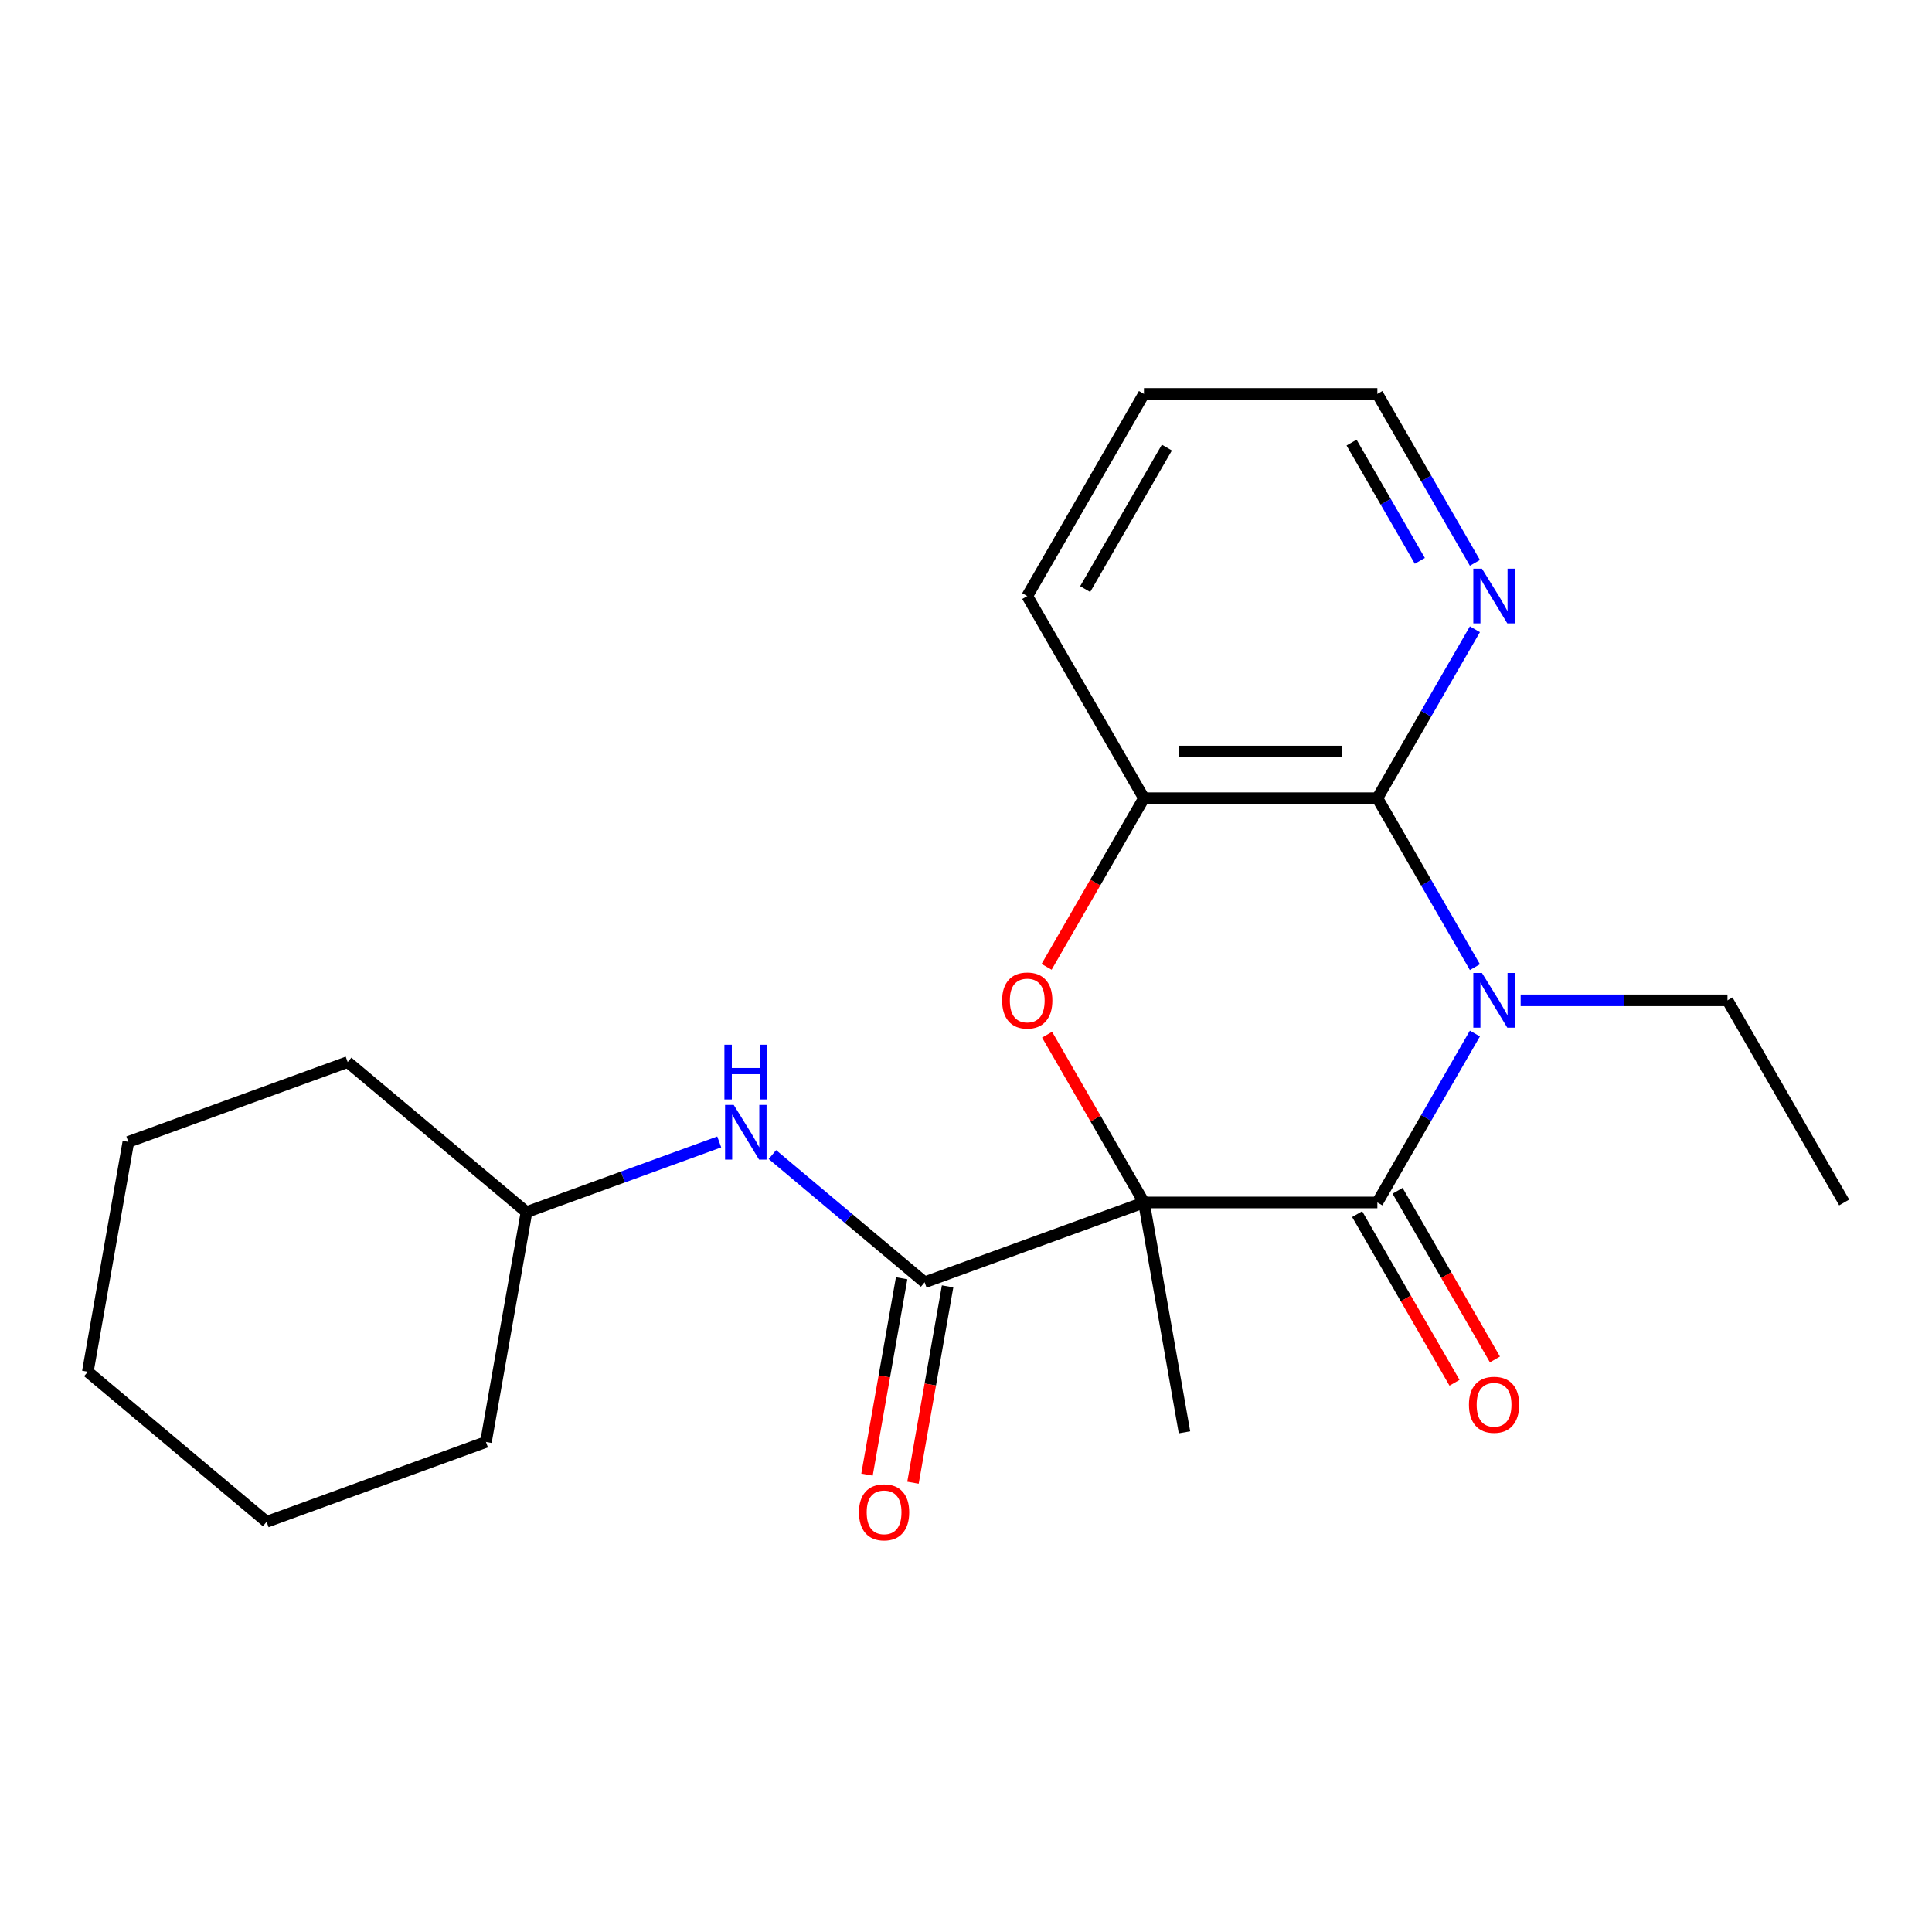 <?xml version='1.0' encoding='iso-8859-1'?>
<svg version='1.1' baseProfile='full'
              xmlns='http://www.w3.org/2000/svg'
                      xmlns:rdkit='http://www.rdkit.org/xml'
                      xmlns:xlink='http://www.w3.org/1999/xlink'
                  xml:space='preserve'
width='1000px' height='1000px' viewBox='0 0 1000 1000'>
<!-- END OF HEADER -->
<rect style='opacity:1.0;fill:#FFFFFF;stroke:none' width='1000' height='1000' x='0' y='0'> </rect>
<path class='bond-1' d='M 592.108,622.395 L 712.921,622.395' style='fill:none;fill-rule:evenodd;stroke:#000000;stroke-width:6px;stroke-linecap:butt;stroke-linejoin:miter;stroke-opacity:1' />
<path class='bond-2' d='M 592.108,622.395 L 567.038,578.972' style='fill:none;fill-rule:evenodd;stroke:#000000;stroke-width:6px;stroke-linecap:butt;stroke-linejoin:miter;stroke-opacity:1' />
<path class='bond-2' d='M 567.038,578.972 L 541.968,535.549' style='fill:none;fill-rule:evenodd;stroke:#FF0000;stroke-width:6px;stroke-linecap:butt;stroke-linejoin:miter;stroke-opacity:1' />
<path class='bond-4' d='M 592.108,622.395 L 478.582,663.716' style='fill:none;fill-rule:evenodd;stroke:#000000;stroke-width:6px;stroke-linecap:butt;stroke-linejoin:miter;stroke-opacity:1' />
<path class='bond-11' d='M 592.108,622.395 L 613.087,741.372' style='fill:none;fill-rule:evenodd;stroke:#000000;stroke-width:6px;stroke-linecap:butt;stroke-linejoin:miter;stroke-opacity:1' />
<path class='bond-0' d='M 763.408,534.949 L 738.164,578.672' style='fill:none;fill-rule:evenodd;stroke:#0000FF;stroke-width:6px;stroke-linecap:butt;stroke-linejoin:miter;stroke-opacity:1' />
<path class='bond-0' d='M 738.164,578.672 L 712.921,622.395' style='fill:none;fill-rule:evenodd;stroke:#000000;stroke-width:6px;stroke-linecap:butt;stroke-linejoin:miter;stroke-opacity:1' />
<path class='bond-10' d='M 787.087,517.769 L 840.613,517.769' style='fill:none;fill-rule:evenodd;stroke:#0000FF;stroke-width:6px;stroke-linecap:butt;stroke-linejoin:miter;stroke-opacity:1' />
<path class='bond-10' d='M 840.613,517.769 L 894.139,517.769' style='fill:none;fill-rule:evenodd;stroke:#000000;stroke-width:6px;stroke-linecap:butt;stroke-linejoin:miter;stroke-opacity:1' />
<path class='bond-22' d='M 763.408,500.589 L 738.164,456.865' style='fill:none;fill-rule:evenodd;stroke:#0000FF;stroke-width:6px;stroke-linecap:butt;stroke-linejoin:miter;stroke-opacity:1' />
<path class='bond-22' d='M 738.164,456.865 L 712.921,413.142' style='fill:none;fill-rule:evenodd;stroke:#000000;stroke-width:6px;stroke-linecap:butt;stroke-linejoin:miter;stroke-opacity:1' />
<path class='bond-8' d='M 702.458,628.436 L 727.655,672.079' style='fill:none;fill-rule:evenodd;stroke:#000000;stroke-width:6px;stroke-linecap:butt;stroke-linejoin:miter;stroke-opacity:1' />
<path class='bond-8' d='M 727.655,672.079 L 752.853,715.722' style='fill:none;fill-rule:evenodd;stroke:#FF0000;stroke-width:6px;stroke-linecap:butt;stroke-linejoin:miter;stroke-opacity:1' />
<path class='bond-8' d='M 723.383,616.355 L 748.581,659.998' style='fill:none;fill-rule:evenodd;stroke:#000000;stroke-width:6px;stroke-linecap:butt;stroke-linejoin:miter;stroke-opacity:1' />
<path class='bond-8' d='M 748.581,659.998 L 773.778,703.641' style='fill:none;fill-rule:evenodd;stroke:#FF0000;stroke-width:6px;stroke-linecap:butt;stroke-linejoin:miter;stroke-opacity:1' />
<path class='bond-5' d='M 541.714,500.429 L 566.911,456.785' style='fill:none;fill-rule:evenodd;stroke:#FF0000;stroke-width:6px;stroke-linecap:butt;stroke-linejoin:miter;stroke-opacity:1' />
<path class='bond-5' d='M 566.911,456.785 L 592.108,413.142' style='fill:none;fill-rule:evenodd;stroke:#000000;stroke-width:6px;stroke-linecap:butt;stroke-linejoin:miter;stroke-opacity:1' />
<path class='bond-3' d='M 712.921,413.142 L 592.108,413.142' style='fill:none;fill-rule:evenodd;stroke:#000000;stroke-width:6px;stroke-linecap:butt;stroke-linejoin:miter;stroke-opacity:1' />
<path class='bond-3' d='M 694.799,388.98 L 610.23,388.98' style='fill:none;fill-rule:evenodd;stroke:#000000;stroke-width:6px;stroke-linecap:butt;stroke-linejoin:miter;stroke-opacity:1' />
<path class='bond-7' d='M 712.921,413.142 L 738.164,369.419' style='fill:none;fill-rule:evenodd;stroke:#000000;stroke-width:6px;stroke-linecap:butt;stroke-linejoin:miter;stroke-opacity:1' />
<path class='bond-7' d='M 738.164,369.419 L 763.408,325.696' style='fill:none;fill-rule:evenodd;stroke:#0000FF;stroke-width:6px;stroke-linecap:butt;stroke-linejoin:miter;stroke-opacity:1' />
<path class='bond-6' d='M 478.582,663.716 L 439.188,630.661' style='fill:none;fill-rule:evenodd;stroke:#000000;stroke-width:6px;stroke-linecap:butt;stroke-linejoin:miter;stroke-opacity:1' />
<path class='bond-6' d='M 439.188,630.661 L 399.794,597.605' style='fill:none;fill-rule:evenodd;stroke:#0000FF;stroke-width:6px;stroke-linecap:butt;stroke-linejoin:miter;stroke-opacity:1' />
<path class='bond-9' d='M 466.684,661.618 L 457.723,712.436' style='fill:none;fill-rule:evenodd;stroke:#000000;stroke-width:6px;stroke-linecap:butt;stroke-linejoin:miter;stroke-opacity:1' />
<path class='bond-9' d='M 457.723,712.436 L 448.763,763.255' style='fill:none;fill-rule:evenodd;stroke:#FF0000;stroke-width:6px;stroke-linecap:butt;stroke-linejoin:miter;stroke-opacity:1' />
<path class='bond-9' d='M 490.479,665.814 L 481.519,716.632' style='fill:none;fill-rule:evenodd;stroke:#000000;stroke-width:6px;stroke-linecap:butt;stroke-linejoin:miter;stroke-opacity:1' />
<path class='bond-9' d='M 481.519,716.632 L 472.558,767.45' style='fill:none;fill-rule:evenodd;stroke:#FF0000;stroke-width:6px;stroke-linecap:butt;stroke-linejoin:miter;stroke-opacity:1' />
<path class='bond-13' d='M 592.108,413.142 L 531.702,308.516' style='fill:none;fill-rule:evenodd;stroke:#000000;stroke-width:6px;stroke-linecap:butt;stroke-linejoin:miter;stroke-opacity:1' />
<path class='bond-12' d='M 372.274,591.067 L 322.391,609.223' style='fill:none;fill-rule:evenodd;stroke:#0000FF;stroke-width:6px;stroke-linecap:butt;stroke-linejoin:miter;stroke-opacity:1' />
<path class='bond-12' d='M 322.391,609.223 L 272.508,627.379' style='fill:none;fill-rule:evenodd;stroke:#000000;stroke-width:6px;stroke-linecap:butt;stroke-linejoin:miter;stroke-opacity:1' />
<path class='bond-23' d='M 763.408,291.335 L 738.164,247.612' style='fill:none;fill-rule:evenodd;stroke:#0000FF;stroke-width:6px;stroke-linecap:butt;stroke-linejoin:miter;stroke-opacity:1' />
<path class='bond-23' d='M 738.164,247.612 L 712.921,203.889' style='fill:none;fill-rule:evenodd;stroke:#000000;stroke-width:6px;stroke-linecap:butt;stroke-linejoin:miter;stroke-opacity:1' />
<path class='bond-23' d='M 734.909,290.3 L 717.239,259.693' style='fill:none;fill-rule:evenodd;stroke:#0000FF;stroke-width:6px;stroke-linecap:butt;stroke-linejoin:miter;stroke-opacity:1' />
<path class='bond-23' d='M 717.239,259.693 L 699.568,229.087' style='fill:none;fill-rule:evenodd;stroke:#000000;stroke-width:6px;stroke-linecap:butt;stroke-linejoin:miter;stroke-opacity:1' />
<path class='bond-17' d='M 894.139,517.769 L 954.545,622.395' style='fill:none;fill-rule:evenodd;stroke:#000000;stroke-width:6px;stroke-linecap:butt;stroke-linejoin:miter;stroke-opacity:1' />
<path class='bond-15' d='M 272.508,627.379 L 179.96,549.723' style='fill:none;fill-rule:evenodd;stroke:#000000;stroke-width:6px;stroke-linecap:butt;stroke-linejoin:miter;stroke-opacity:1' />
<path class='bond-16' d='M 272.508,627.379 L 251.529,746.356' style='fill:none;fill-rule:evenodd;stroke:#000000;stroke-width:6px;stroke-linecap:butt;stroke-linejoin:miter;stroke-opacity:1' />
<path class='bond-18' d='M 531.702,308.516 L 592.108,203.889' style='fill:none;fill-rule:evenodd;stroke:#000000;stroke-width:6px;stroke-linecap:butt;stroke-linejoin:miter;stroke-opacity:1' />
<path class='bond-18' d='M 561.688,304.903 L 603.973,231.664' style='fill:none;fill-rule:evenodd;stroke:#000000;stroke-width:6px;stroke-linecap:butt;stroke-linejoin:miter;stroke-opacity:1' />
<path class='bond-14' d='M 712.921,203.889 L 592.108,203.889' style='fill:none;fill-rule:evenodd;stroke:#000000;stroke-width:6px;stroke-linecap:butt;stroke-linejoin:miter;stroke-opacity:1' />
<path class='bond-19' d='M 179.96,549.723 L 66.433,591.043' style='fill:none;fill-rule:evenodd;stroke:#000000;stroke-width:6px;stroke-linecap:butt;stroke-linejoin:miter;stroke-opacity:1' />
<path class='bond-20' d='M 251.529,746.356 L 138.002,787.677' style='fill:none;fill-rule:evenodd;stroke:#000000;stroke-width:6px;stroke-linecap:butt;stroke-linejoin:miter;stroke-opacity:1' />
<path class='bond-24' d='M 66.433,591.043 L 45.455,710.02' style='fill:none;fill-rule:evenodd;stroke:#000000;stroke-width:6px;stroke-linecap:butt;stroke-linejoin:miter;stroke-opacity:1' />
<path class='bond-21' d='M 138.002,787.677 L 45.455,710.02' style='fill:none;fill-rule:evenodd;stroke:#000000;stroke-width:6px;stroke-linecap:butt;stroke-linejoin:miter;stroke-opacity:1' />
<path  class='atom-1' d='M 767.067 503.609
L 776.347 518.609
Q 777.267 520.089, 778.747 522.769
Q 780.227 525.449, 780.307 525.609
L 780.307 503.609
L 784.067 503.609
L 784.067 531.929
L 780.187 531.929
L 770.227 515.529
Q 769.067 513.609, 767.827 511.409
Q 766.627 509.209, 766.267 508.529
L 766.267 531.929
L 762.587 531.929
L 762.587 503.609
L 767.067 503.609
' fill='#0000FF'/>
<path  class='atom-3' d='M 518.702 517.849
Q 518.702 511.049, 522.062 507.249
Q 525.422 503.449, 531.702 503.449
Q 537.982 503.449, 541.342 507.249
Q 544.702 511.049, 544.702 517.849
Q 544.702 524.729, 541.302 528.649
Q 537.902 532.529, 531.702 532.529
Q 525.462 532.529, 522.062 528.649
Q 518.702 524.769, 518.702 517.849
M 531.702 529.329
Q 536.022 529.329, 538.342 526.449
Q 540.702 523.529, 540.702 517.849
Q 540.702 512.289, 538.342 509.489
Q 536.022 506.649, 531.702 506.649
Q 527.382 506.649, 525.022 509.449
Q 522.702 512.249, 522.702 517.849
Q 522.702 523.569, 525.022 526.449
Q 527.382 529.329, 531.702 529.329
' fill='#FF0000'/>
<path  class='atom-7' d='M 379.774 571.899
L 389.054 586.899
Q 389.974 588.379, 391.454 591.059
Q 392.934 593.739, 393.014 593.899
L 393.014 571.899
L 396.774 571.899
L 396.774 600.219
L 392.894 600.219
L 382.934 583.819
Q 381.774 581.899, 380.534 579.699
Q 379.334 577.499, 378.974 576.819
L 378.974 600.219
L 375.294 600.219
L 375.294 571.899
L 379.774 571.899
' fill='#0000FF'/>
<path  class='atom-7' d='M 374.954 540.747
L 378.794 540.747
L 378.794 552.787
L 393.274 552.787
L 393.274 540.747
L 397.114 540.747
L 397.114 569.067
L 393.274 569.067
L 393.274 555.987
L 378.794 555.987
L 378.794 569.067
L 374.954 569.067
L 374.954 540.747
' fill='#0000FF'/>
<path  class='atom-8' d='M 767.067 294.356
L 776.347 309.356
Q 777.267 310.836, 778.747 313.516
Q 780.227 316.196, 780.307 316.356
L 780.307 294.356
L 784.067 294.356
L 784.067 322.676
L 780.187 322.676
L 770.227 306.276
Q 769.067 304.356, 767.827 302.156
Q 766.627 299.956, 766.267 299.276
L 766.267 322.676
L 762.587 322.676
L 762.587 294.356
L 767.067 294.356
' fill='#0000FF'/>
<path  class='atom-9' d='M 760.327 727.102
Q 760.327 720.302, 763.687 716.502
Q 767.047 712.702, 773.327 712.702
Q 779.607 712.702, 782.967 716.502
Q 786.327 720.302, 786.327 727.102
Q 786.327 733.982, 782.927 737.902
Q 779.527 741.782, 773.327 741.782
Q 767.087 741.782, 763.687 737.902
Q 760.327 734.022, 760.327 727.102
M 773.327 738.582
Q 777.647 738.582, 779.967 735.702
Q 782.327 732.782, 782.327 727.102
Q 782.327 721.542, 779.967 718.742
Q 777.647 715.902, 773.327 715.902
Q 769.007 715.902, 766.647 718.702
Q 764.327 721.502, 764.327 727.102
Q 764.327 732.822, 766.647 735.702
Q 769.007 738.582, 773.327 738.582
' fill='#FF0000'/>
<path  class='atom-10' d='M 444.603 782.773
Q 444.603 775.973, 447.963 772.173
Q 451.323 768.373, 457.603 768.373
Q 463.883 768.373, 467.243 772.173
Q 470.603 775.973, 470.603 782.773
Q 470.603 789.653, 467.203 793.573
Q 463.803 797.453, 457.603 797.453
Q 451.363 797.453, 447.963 793.573
Q 444.603 789.693, 444.603 782.773
M 457.603 794.253
Q 461.923 794.253, 464.243 791.373
Q 466.603 788.453, 466.603 782.773
Q 466.603 777.213, 464.243 774.413
Q 461.923 771.573, 457.603 771.573
Q 453.283 771.573, 450.923 774.373
Q 448.603 777.173, 448.603 782.773
Q 448.603 788.493, 450.923 791.373
Q 453.283 794.253, 457.603 794.253
' fill='#FF0000'/>
</svg>
